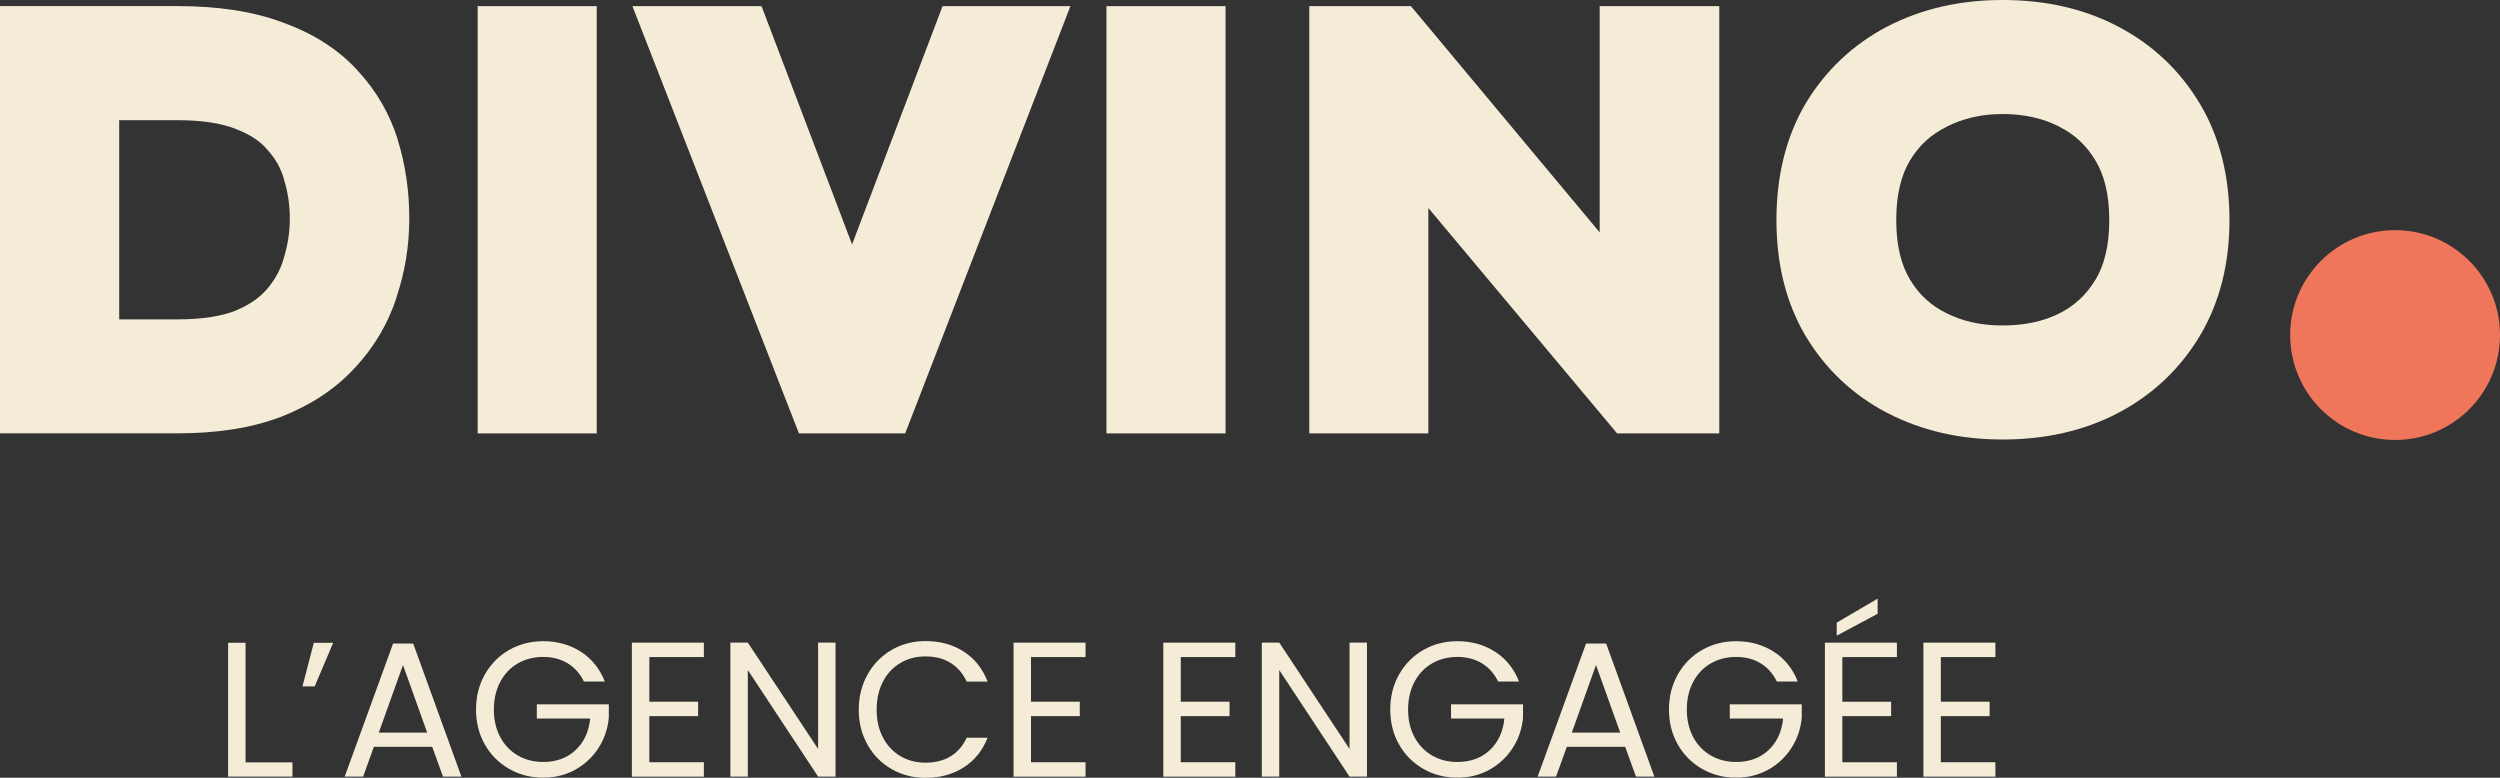 <?xml version="1.0" encoding="UTF-8"?>
<svg id="Calque_2" xmlns="http://www.w3.org/2000/svg" version="1.1" viewBox="0 0 381.28 118.61">
  <rect x="0" y="0" width="381.28" height="118.61" fill="#333333" stroke="none"/>
  <!-- Generator: Adobe Illustrator 29.6.1, SVG Export Plug-In . SVG Version: 2.1.1 Build 9)  -->
  <defs>
    <style>
      .st0 {
        fill: #f5ecd8;
      }

      .st1 {
        fill: #ef765b;
      }
    </style>
  </defs>
  <g>
    <path class="st0" d="M60.69,21.37c-1.24-4-3.31-7.56-6.18-10.64h0s0-.01-.02-.02c0,0,0-.02-.02-.03h0c-2.95-3.22-6.76-5.58-11.22-7.21h0s-.02,0-.04-.01c-.02,0-.03-.01-.05-.02h0c-4.58-1.73-9.99-2.51-16.07-2.51H0v65.16h27.1c5.92,0,11.23-.79,15.81-2.54h.03l.03-.02c4.42-1.75,8.19-4.2,11.16-7.44h0s0-.02.02-.02l.02-.02h0c2.89-3.11,5.01-6.68,6.31-10.69h0s0-.03,0-.04c0,0,0-.02,0-.03h0c1.3-3.85,1.94-7.86,1.94-11.99s-.58-8.14-1.75-11.94h0ZM43.3,27.34l.02.05c.58,1.89.88,3.86.88,5.92s-.29,3.97-.89,5.95l-.02.05v.05c-.49,1.71-1.32,3.27-2.56,4.72h0c-1.03,1.22-2.56,2.35-4.8,3.3-2.05.81-4.95,1.33-8.9,1.33h-8.85v-30.38h8.85c3.98,0,6.89.52,8.94,1.34l.04.02.04.02c2.2.84,3.69,1.9,4.69,3.08l.05.06.05.06c1.19,1.31,2,2.76,2.46,4.39l.02.05h-.02Z"/>
    <path class="st0" d="M335.48,15.77c-3.03-5.04-7.19-8.97-12.42-11.71-5.24-2.76-11.17-4.06-17.63-4.06s-12.32,1.31-17.6,4.05h-.02c-5.23,2.76-9.39,6.68-12.42,11.72v.02l-.03.02c-3.02,5.16-4.43,11.14-4.43,17.75s1.41,12.51,4.43,17.66v.02l.03.02c3.02,5.04,7.19,8.97,12.42,11.71h.02c5.28,2.75,11.19,4.06,17.6,4.06s12.38-1.3,17.63-4.06c5.22-2.75,9.39-6.67,12.42-11.71,3.09-5.16,4.54-11.12,4.54-17.7s-1.44-12.62-4.54-17.79ZM319.6,42.63c-1.39,2.32-3.21,4-5.51,5.16-2.38,1.19-5.22,1.85-8.64,1.85s-6.11-.65-8.59-1.87c-2.36-1.16-4.19-2.84-5.57-5.14-1.29-2.15-2.09-5.08-2.09-9.07s.8-6.92,2.09-9.07c1.38-2.3,3.21-3.98,5.57-5.14l.03-.02.03-.02c2.46-1.25,5.27-1.92,8.53-1.92s6.21.68,8.58,1.91l.03.02.03.02c2.3,1.15,4.12,2.83,5.51,5.16,1.29,2.15,2.09,5.08,2.09,9.07s-.8,6.92-2.09,9.07h0Z"/>
    <polygon class="st0" points="77.85 .94 72.85 .94 72.85 5.94 72.85 61.1 72.85 66.1 77.85 66.1 86.01 66.1 91.01 66.1 91.01 61.1 91.01 5.94 91.01 .94 86.01 .94 77.85 .94"/>
    <polygon class="st0" points="173.75 .94 168.75 .94 168.75 5.94 168.75 61.1 168.75 66.1 173.75 66.1 181.91 66.1 186.91 66.1 186.91 61.1 186.91 5.94 186.91 .94 181.91 .94 173.75 .94"/>
    <polygon class="st0" points="147.2 .94 143.75 .94 142.53 4.16 129.95 37.28 117.37 4.16 116.14 .94 112.69 .94 103.77 .94 96.45 .94 99.11 7.75 120.61 62.92 121.85 66.1 125.27 66.1 134.62 66.1 138.05 66.1 139.29 62.9 160.62 7.74 163.25 .94 155.96 .94 147.2 .94"/>
    <polygon class="st0" points="248.97 .94 243.97 .94 243.97 5.94 243.97 35.44 216.68 2.73 215.18 .94 212.84 .94 204.68 .94 199.68 .94 199.68 5.94 199.68 61.1 199.68 66.1 204.68 66.1 212.84 66.1 217.84 66.1 217.84 61.1 217.84 31.72 245.13 64.31 246.63 66.1 248.97 66.1 257.21 66.1 262.21 66.1 262.21 61.1 262.21 5.94 262.21 .94 257.21 .94 248.97 .94"/>
  </g>
  <circle class="st1" cx="365.28" cy="51.1" r="16"/>
  <g>
    <path class="st0" d="M37.46,116.27h7.14v2.17h-9.81v-20.41h2.66v18.24Z"/>
    <path class="st0" d="M47.85,98.03h2.96l-2.81,6.65h-1.87l1.73-6.65Z"/>
    <path class="st0" d="M65.92,113.9h-8.9l-1.64,4.54h-2.81l7.38-20.29h3.07l7.35,20.29h-2.81l-1.64-4.54ZM65.15,111.73l-3.69-10.31-3.69,10.31h7.38Z"/>
    <path class="st0" d="M89.05,103.94c-.57-1.19-1.39-2.11-2.46-2.77-1.07-.65-2.32-.98-3.75-.98s-2.71.33-3.85.98c-1.14.65-2.04,1.59-2.69,2.81-.65,1.22-.98,2.63-.98,4.23s.33,3.01.98,4.22c.65,1.21,1.55,2.14,2.69,2.8,1.14.65,2.43.98,3.85.98,1.99,0,3.63-.59,4.92-1.79,1.29-1.19,2.04-2.8,2.25-4.83h-8.14v-2.17h10.98v2.05c-.16,1.68-.68,3.22-1.58,4.61-.9,1.4-2.08,2.5-3.54,3.31-1.46.81-3.09,1.21-4.89,1.21-1.89,0-3.62-.44-5.18-1.33-1.56-.89-2.8-2.12-3.7-3.7-.91-1.58-1.36-3.37-1.36-5.36s.45-3.78,1.36-5.37c.91-1.59,2.14-2.83,3.7-3.72,1.56-.89,3.29-1.33,5.18-1.33,2.17,0,4.09.54,5.75,1.61,1.67,1.07,2.88,2.59,3.65,4.54h-3.19Z"/>
    <path class="st0" d="M99.03,100.2v6.82h7.44v2.2h-7.44v7.03h8.32v2.2h-10.98v-20.44h10.98v2.2h-8.32Z"/>
    <path class="st0" d="M127.43,118.44h-2.66l-10.72-16.25v16.25h-2.66v-20.44h2.66l10.72,16.22v-16.22h2.66v20.44Z"/>
    <path class="st0" d="M132.32,102.85c.9-1.59,2.12-2.83,3.67-3.73,1.55-.9,3.27-1.35,5.17-1.35,2.23,0,4.17.54,5.83,1.61s2.87,2.6,3.63,4.57h-3.19c-.57-1.23-1.38-2.18-2.44-2.84-1.06-.66-2.34-1-3.82-1s-2.7.33-3.84,1c-1.13.66-2.02,1.61-2.66,2.83-.64,1.22-.97,2.65-.97,4.29s.32,3.04.97,4.26c.64,1.22,1.53,2.16,2.66,2.83,1.13.66,2.41,1,3.84,1s2.76-.33,3.82-.98c1.06-.65,1.88-1.6,2.44-2.83h3.19c-.76,1.95-1.97,3.46-3.63,4.52-1.66,1.06-3.6,1.6-5.83,1.6-1.89,0-3.62-.44-5.17-1.33s-2.78-2.12-3.67-3.7c-.9-1.58-1.35-3.37-1.35-5.36s.45-3.78,1.35-5.37Z"/>
    <path class="st0" d="M157.24,100.2v6.82h7.44v2.2h-7.44v7.03h8.32v2.2h-10.98v-20.44h10.98v2.2h-8.32Z"/>
    <path class="st0" d="M180.08,100.2v6.82h7.44v2.2h-7.44v7.03h8.32v2.2h-10.98v-20.44h10.98v2.2h-8.32Z"/>
    <path class="st0" d="M208.48,118.44h-2.66l-10.72-16.25v16.25h-2.66v-20.44h2.66l10.72,16.22v-16.22h2.66v20.44Z"/>
    <path class="st0" d="M228.48,103.94c-.57-1.19-1.39-2.11-2.46-2.77-1.07-.65-2.32-.98-3.75-.98s-2.71.33-3.85.98c-1.14.65-2.04,1.59-2.69,2.81-.65,1.22-.98,2.63-.98,4.23s.33,3.01.98,4.22c.65,1.21,1.55,2.14,2.69,2.8,1.14.65,2.42.98,3.85.98,1.99,0,3.63-.59,4.92-1.79,1.29-1.19,2.04-2.8,2.25-4.83h-8.14v-2.17h10.98v2.05c-.16,1.68-.68,3.22-1.58,4.61-.9,1.4-2.08,2.5-3.54,3.31-1.46.81-3.09,1.21-4.89,1.21-1.89,0-3.62-.44-5.18-1.33s-2.8-2.12-3.7-3.7c-.91-1.58-1.36-3.37-1.36-5.36s.45-3.78,1.36-5.37c.91-1.59,2.14-2.83,3.7-3.72,1.56-.89,3.29-1.33,5.18-1.33,2.17,0,4.08.54,5.75,1.61,1.67,1.07,2.88,2.59,3.65,4.54h-3.19Z"/>
    <path class="st0" d="M247.86,113.9h-8.9l-1.64,4.54h-2.81l7.38-20.29h3.07l7.35,20.29h-2.81l-1.64-4.54ZM247.1,111.73l-3.69-10.31-3.69,10.31h7.38Z"/>
    <path class="st0" d="M270.99,103.94c-.57-1.19-1.39-2.11-2.46-2.77-1.07-.65-2.32-.98-3.75-.98s-2.71.33-3.85.98c-1.14.65-2.04,1.59-2.69,2.81-.65,1.22-.98,2.63-.98,4.23s.33,3.01.98,4.22c.65,1.21,1.55,2.14,2.69,2.8,1.14.65,2.42.98,3.85.98,1.99,0,3.63-.59,4.92-1.79,1.29-1.19,2.04-2.8,2.25-4.83h-8.14v-2.17h10.98v2.05c-.16,1.68-.68,3.22-1.58,4.61-.9,1.4-2.08,2.5-3.54,3.31-1.46.81-3.09,1.21-4.89,1.21-1.89,0-3.62-.44-5.18-1.33s-2.8-2.12-3.7-3.7c-.91-1.58-1.36-3.37-1.36-5.36s.45-3.78,1.36-5.37c.91-1.59,2.14-2.83,3.7-3.72,1.56-.89,3.29-1.33,5.18-1.33,2.17,0,4.08.54,5.75,1.61,1.67,1.07,2.88,2.59,3.65,4.54h-3.19Z"/>
    <path class="st0" d="M280.98,100.2v6.82h7.44v2.2h-7.44v7.03h8.32v2.2h-10.98v-20.44h10.98v2.2h-8.32ZM286.36,93.61l-6.24,3.34v-1.99l6.24-3.66v2.31Z"/>
    <path class="st0" d="M296,100.2v6.82h7.44v2.2h-7.44v7.03h8.32v2.2h-10.98v-20.44h10.98v2.2h-8.32Z"/>
  </g>
</svg>